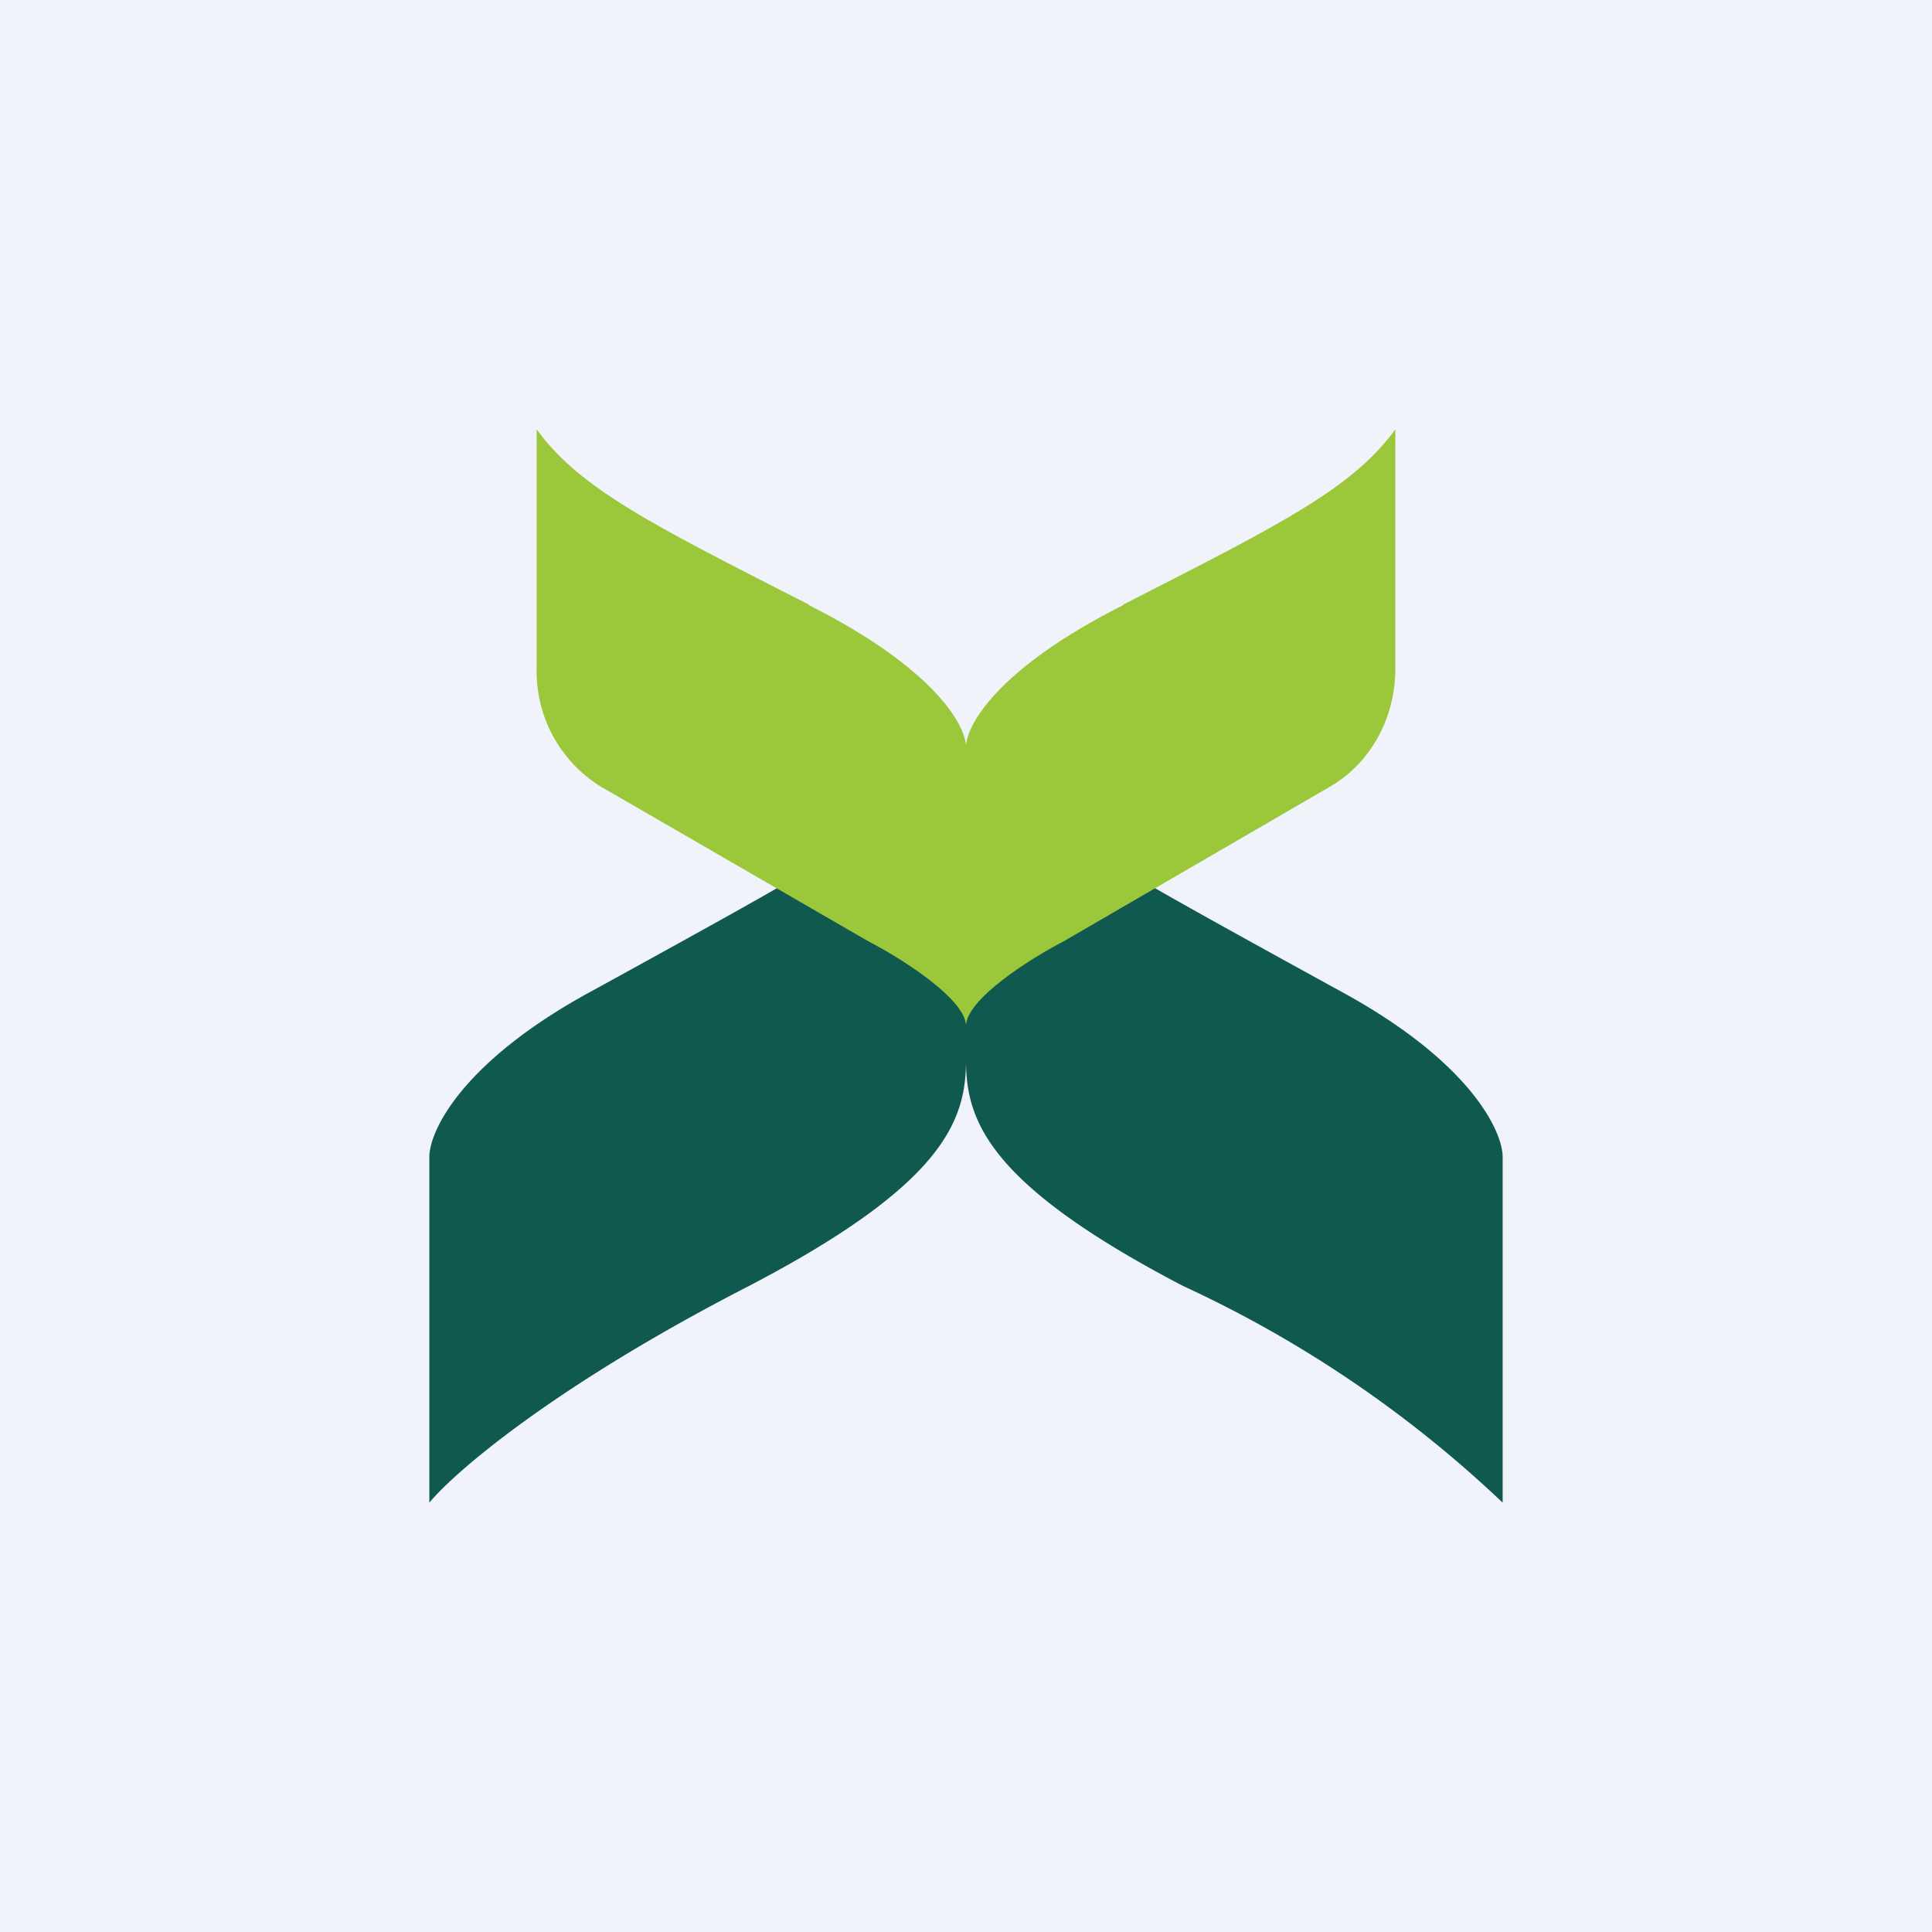 <!-- by TradingView --><svg width="18" height="18" viewBox="0 0 18 18" xmlns="http://www.w3.org/2000/svg"><path fill="#F0F3FA" d="M0 0h18v18H0z"/><path d="M4 10.78V14c.24-.29 1.17-1.09 2.98-2.02C8.78 11.04 9 10.45 9 9.88v-.65l-1.52-1.1c-.15.1-.74.43-1.96 1.1C4.3 9.89 4 10.54 4 10.78ZM14 10.78V14a11.02 11.02 0 0 0-2.98-2.02C9.22 11.04 9 10.45 9 9.88v-.65l1.52-1.1c.15.1.74.43 1.96 1.1 1.22.66 1.52 1.31 1.52 1.55Z" fill="#0F594E"/><path d="M5 6.23V4c.4.55 1.06.88 2.53 1.63l.01.01c1.19.6 1.47 1.14 1.46 1.33v2.59c0-.25-.6-.63-.91-.79L5.6 7.33A1.26 1.26 0 0 1 5 6.23Z" fill="#9BC73B"/><path d="M13 6.23V4c-.4.55-1.06.88-2.53 1.63l-.01.01C9.27 6.24 8.99 6.78 9 6.97v2.59c0-.25.6-.63.91-.79l2.48-1.44c.38-.22.61-.64.61-1.1Z" fill="#9BC73B"/></svg>